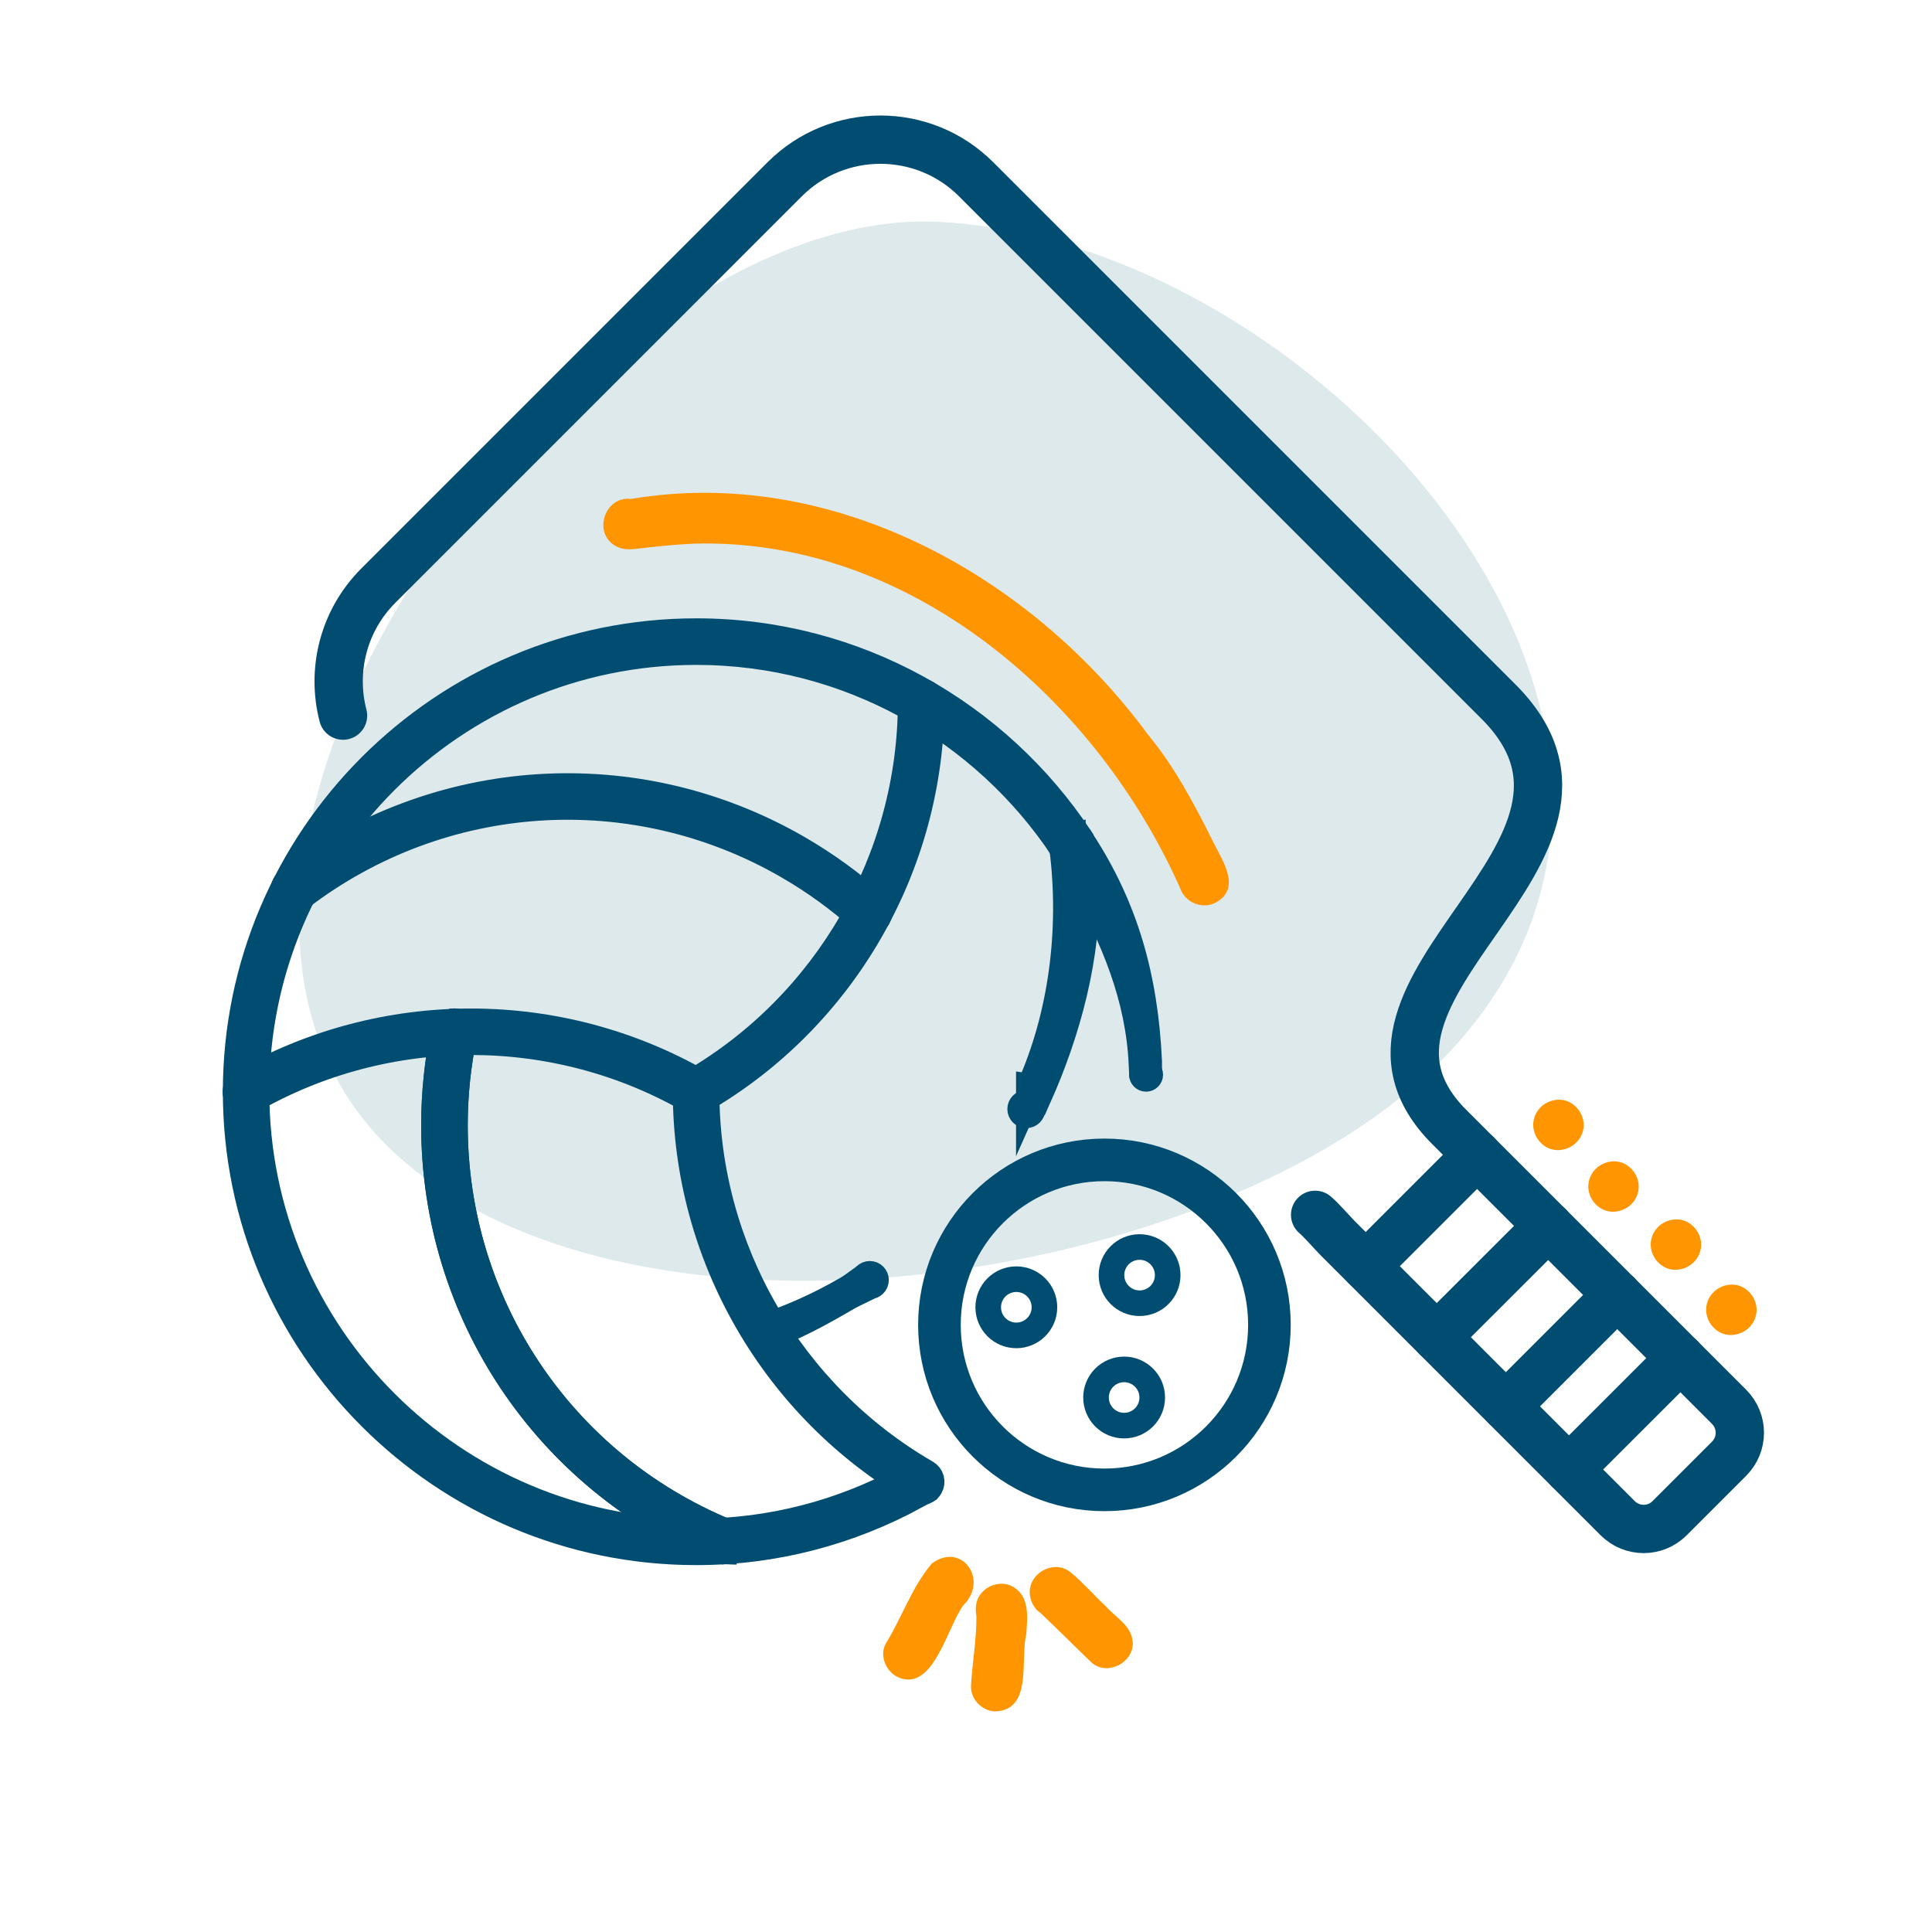 <?xml version="1.0" encoding="UTF-8"?>
<svg xmlns="http://www.w3.org/2000/svg" viewBox="0 0 200 200">
  <defs>
    <style>
      .cls-1 {
        stroke-width: 5px;
      }

      .cls-1, .cls-2, .cls-3, .cls-4, .cls-5, .cls-6, .cls-7 {
        stroke: #004d71;
      }

      .cls-1, .cls-4, .cls-5, .cls-7 {
        stroke-linecap: round;
        stroke-linejoin: round;
      }

      .cls-1, .cls-5, .cls-7 {
        fill: none;
      }

      .cls-2, .cls-3, .cls-4, .cls-6 {
        fill: #004d71;
      }

      .cls-2, .cls-3, .cls-6 {
        stroke-miterlimit: 10;
      }

      .cls-2, .cls-4 {
        stroke-width: 2px;
      }

      .cls-3 {
        stroke-width: 1.58px;
      }

      .cls-5 {
        stroke-width: 2.65px;
      }

      .cls-6 {
        stroke-width: 3px;
      }

      .cls-7 {
        stroke-width: 4.41px;
      }

      .cls-8 {
        fill: #91b6bb;
        opacity: .3;
      }

      .cls-8, .cls-9 {
        stroke-width: 0px;
      }

      .cls-9 {
        fill: #ff9500;
      }
    </style>
  </defs>
  <g id="back">
    <g>
      <path class="cls-8" d="M109.38,25.02c-4.09-1.15-8.22-1.86-12.31-2.06-37.94-1.79-89.93,70.24-54.01,98.28,26.06,20.34,81.6,10.98,104.16-9.55,33.19-30.21-.99-76.3-37.84-86.67Z"></path>
      <g>
        <path class="cls-1" d="M136.14,125.76c.52.41,1.85,1.93,2.36,2.44l28.96,28.96c1.49,1.49,3.89,1.49,5.38,0l3.69-3.69,2.46-2.46c1.49-1.49,1.49-3.89,0-5.38,0,0-28.94-28.94-28.96-28.96-14.48-14.48,20.71-28.41,5.1-44.03,0,0-54.08-54.08-54.08-54.08-5.47-5.47-14.35-5.47-19.82,0l-19.81,19.81-22.26,22.26c-3.64,3.64-4.86,8.8-3.65,13.45"></path>
        <line class="cls-1" x1="141.38" y1="131.07" x2="152.91" y2="119.54"></line>
        <line class="cls-1" x1="148.73" y1="138.43" x2="160.27" y2="126.9"></line>
        <line class="cls-1" x1="155.89" y1="145.58" x2="167.42" y2="134.05"></line>
        <line class="cls-1" x1="162.42" y1="152.12" x2="173.96" y2="140.59"></line>
      </g>
      <g>
        <path class="cls-6" d="M74.75,160.45c-.12,0-.23-.02-.35-.07-17.8-7.39-29.3-24.62-29.3-43.89,0-3.35.35-6.68,1.04-9.88.11-.49.59-.8,1.08-.7.49.11.8.59.7,1.08-.66,3.08-1,6.27-1,9.5,0,18.54,11.06,35.11,28.18,42.21.46.19.68.72.49,1.18-.14.35-.48.56-.84.56Z"></path>
        <path class="cls-6" d="M89.96,95.35c-.22,0-.43-.08-.61-.23-2.34-2.11-4.94-4-7.73-5.61-16.05-9.27-35.94-7.97-50.65,3.3-.4.3-.97.23-1.27-.17-.3-.4-.23-.97.17-1.27,15.3-11.72,35.97-13.07,52.66-3.43,2.9,1.68,5.61,3.64,8.04,5.84.37.34.4.91.06,1.28-.18.2-.43.3-.67.3Z"></path>
        <path class="cls-6" d="M74.75,160.45c-.12,0-.23-.02-.35-.07-17.8-7.39-29.3-24.62-29.3-43.89,0-3.35.35-6.68,1.04-9.88.11-.49.59-.8,1.08-.7.49.11.8.59.7,1.08-.66,3.08-1,6.27-1,9.5,0,18.54,11.06,35.11,28.18,42.21.46.19.68.72.49,1.18-.14.35-.48.56-.84.56Z"></path>
        <path class="cls-6" d="M95.36,154.3c-.15,0-.31-.04-.45-.12-14.65-8.47-23.76-24.24-23.76-41.15,0-.5.41-.91.91-.91s.91.41.91.91c0,16.27,8.76,31.43,22.85,39.58.43.25.58.8.33,1.24-.17.29-.47.45-.79.45Z"></path>
        <path class="cls-6" d="M72.06,113.93c-.31,0-.62-.16-.79-.45-.25-.43-.1-.99.33-1.24,14.09-8.13,22.84-23.3,22.85-39.58,0-.5.41-.9.91-.91.5,0,.91.41.91.91,0,16.93-9.11,32.69-23.76,41.15-.14.08-.3.12-.45.12Z"></path>
        <path class="cls-6" d="M72.06,113.93c-.15,0-.31-.04-.45-.12-14.09-8.13-31.6-8.13-45.71,0-.43.25-.99.1-1.24-.33-.25-.43-.1-.99.33-1.24,14.66-8.45,32.87-8.45,47.52,0,.43.25.58.8.33,1.24-.17.29-.47.45-.79.45Z"></path>
      </g>
      <g>
        <path class="cls-6" d="M118.79,109.91c-.4-8.73-2.46-15.96-6.97-22.84.04.08.07.16.08.25.17,1.33.28,2.65.34,3.97,3.17,5.85,5.76,11.78,6.1,18.81.61.04-.17-.16.45-.18Z"></path>
        <path class="cls-6" d="M93.59,153.28c-6.42,3.45-13.74,5.43-21.52,5.43-25.19,0-45.69-20.5-45.69-45.69s20.5-45.69,45.69-45.69c15.87,0,29.88,8.14,38.07,20.46,0-.08-.01-.16-.02-.24-.07-.5.28-.95.78-1.02.32-.04.6.1.8.32-8.51-12.85-23.09-21.34-39.62-21.34-26.19,0-47.51,21.31-47.51,47.51s21.31,47.5,47.51,47.5c8.19,0,15.88-2.11,22.61-5.77-.4-.47-.75-.96-1.09-1.47Z"></path>
        <path class="cls-6" d="M111.69,86.86c.05.07.09.14.14.21-.04-.08-.08-.15-.14-.21Z"></path>
        <path class="cls-6" d="M106.68,112.67c.19.03.13-.31.32-.26.37.11-.03,1.05.34,1.18,2.98-6.65,5.26-14.76,4.91-22.29-.65-1.2-1.36-2.37-2.12-3.5,1.07,8.51-.09,17.39-3.45,24.88Z"></path>
        <path class="cls-6" d="M110.89,86.54c-.5.06-.85.52-.78,1.02.01.08.01.16.02.24.75,1.13,1.46,2.3,2.12,3.5-.06-1.32-.17-2.64-.34-3.97-.01-.09-.05-.17-.08-.25-.05-.07-.09-.14-.14-.21-.19-.23-.48-.36-.8-.32Z"></path>
      </g>
      <g>
        <circle class="cls-7" cx="114.33" cy="137.15" r="17.08"></circle>
        <g>
          <circle class="cls-5" cx="116.37" cy="144.67" r="2.91"></circle>
          <circle class="cls-5" cx="105.21" cy="135.33" r="2.91"></circle>
          <circle class="cls-5" cx="117.97" cy="132" r="2.91"></circle>
        </g>
      </g>
      <path class="cls-4" d="M87.34,133.23c-2.79,1.61-5.73,2.92-8.72,3.89-.48.15-.74.66-.58,1.14.12.38.48.63.86.63.09,0,.19-.01.28-.04,3.12-1.01,5.92-2.6,8.82-4.28.75-.43,1.91-.88,2.63-1.36,0,0-1.07-1.49-1.34-1.31-.72.48-1.19.9-1.95,1.34Z"></path>
      <circle class="cls-2" cx="90.04" cy="132.51" r=".97"></circle>
      <circle class="cls-2" cx="106.25" cy="114.81" r=".97"></circle>
      <circle class="cls-3" cx="118.64" cy="111.25" r=".97"></circle>
    </g>
  </g>
  <g id="Layer_5" data-name="Layer 5">
    <path class="cls-9" d="M122.33,92.31c-8.64-19.76-28.07-36.68-50.52-36.03-1.75.08-3.48.25-5.22.45-1.02.12-2.03.32-2.96-.27-2.29-1.4-.96-5.14,1.68-4.81,20.81-3.5,41.39,7.89,53.53,24.4,2.7,3.26,4.69,7,6.58,10.77.95,2.06,3.26,5.03.43,6.62-1.25.65-2.84.14-3.52-1.12Z"></path>
    <path class="cls-9" d="M92.95,173.62c-1.23-.58-1.94-2.22-1.26-3.47,1.68-2.7,2.71-5.89,4.79-8.31,3.09-2.27,5.9,1.72,3.26,4.32-1.7,2.26-3.11,9.08-6.79,7.46Z"></path>
    <path class="cls-9" d="M103.03,177.17c-1.4-.05-2.6-1.29-2.51-2.71.14-2.37.57-4.73.56-7.11-.12-.75-.11-1.55.34-2.2.74-1.14,2.46-1.61,3.61-.78,1.58,1.04,1.32,3.14,1.21,4.79-.65,2.62.68,7.87-3.2,8Z"></path>
    <path class="cls-9" d="M112.95,172.06c-1.75-1.68-3.45-3.4-5.21-5.06-.54-.35-.96-1-1.07-1.6-.58-2.39,2.45-4.19,4.27-2.54,1.2.99,2.5,2.48,3.57,3.46.97,1.1,2.55,1.93,2.73,3.51.3,2.22-2.65,3.79-4.29,2.23Z"></path>
    <path class="cls-9" d="M158.72,116.37c.05-1.45,1.27-2.53,2.69-2.53s2.57,1.3,2.53,2.69c-.05,1.45-1.27,2.53-2.69,2.53s-2.57-1.3-2.53-2.69Z"></path>
    <path class="cls-9" d="M164.42,122.75c.05-1.45,1.27-2.53,2.69-2.53s2.57,1.3,2.53,2.69c-.05,1.45-1.27,2.53-2.69,2.53s-2.57-1.3-2.53-2.69Z"></path>
    <path class="cls-9" d="M170.88,128.76c.05-1.45,1.27-2.53,2.69-2.53s2.57,1.3,2.53,2.69c-.05,1.45-1.27,2.53-2.69,2.53s-2.57-1.3-2.53-2.69Z"></path>
    <path class="cls-9" d="M176.62,135.51c.05-1.45,1.27-2.53,2.69-2.53s2.57,1.3,2.53,2.69c-.05,1.45-1.27,2.53-2.69,2.53s-2.57-1.3-2.53-2.69Z"></path>
  </g>
</svg>
